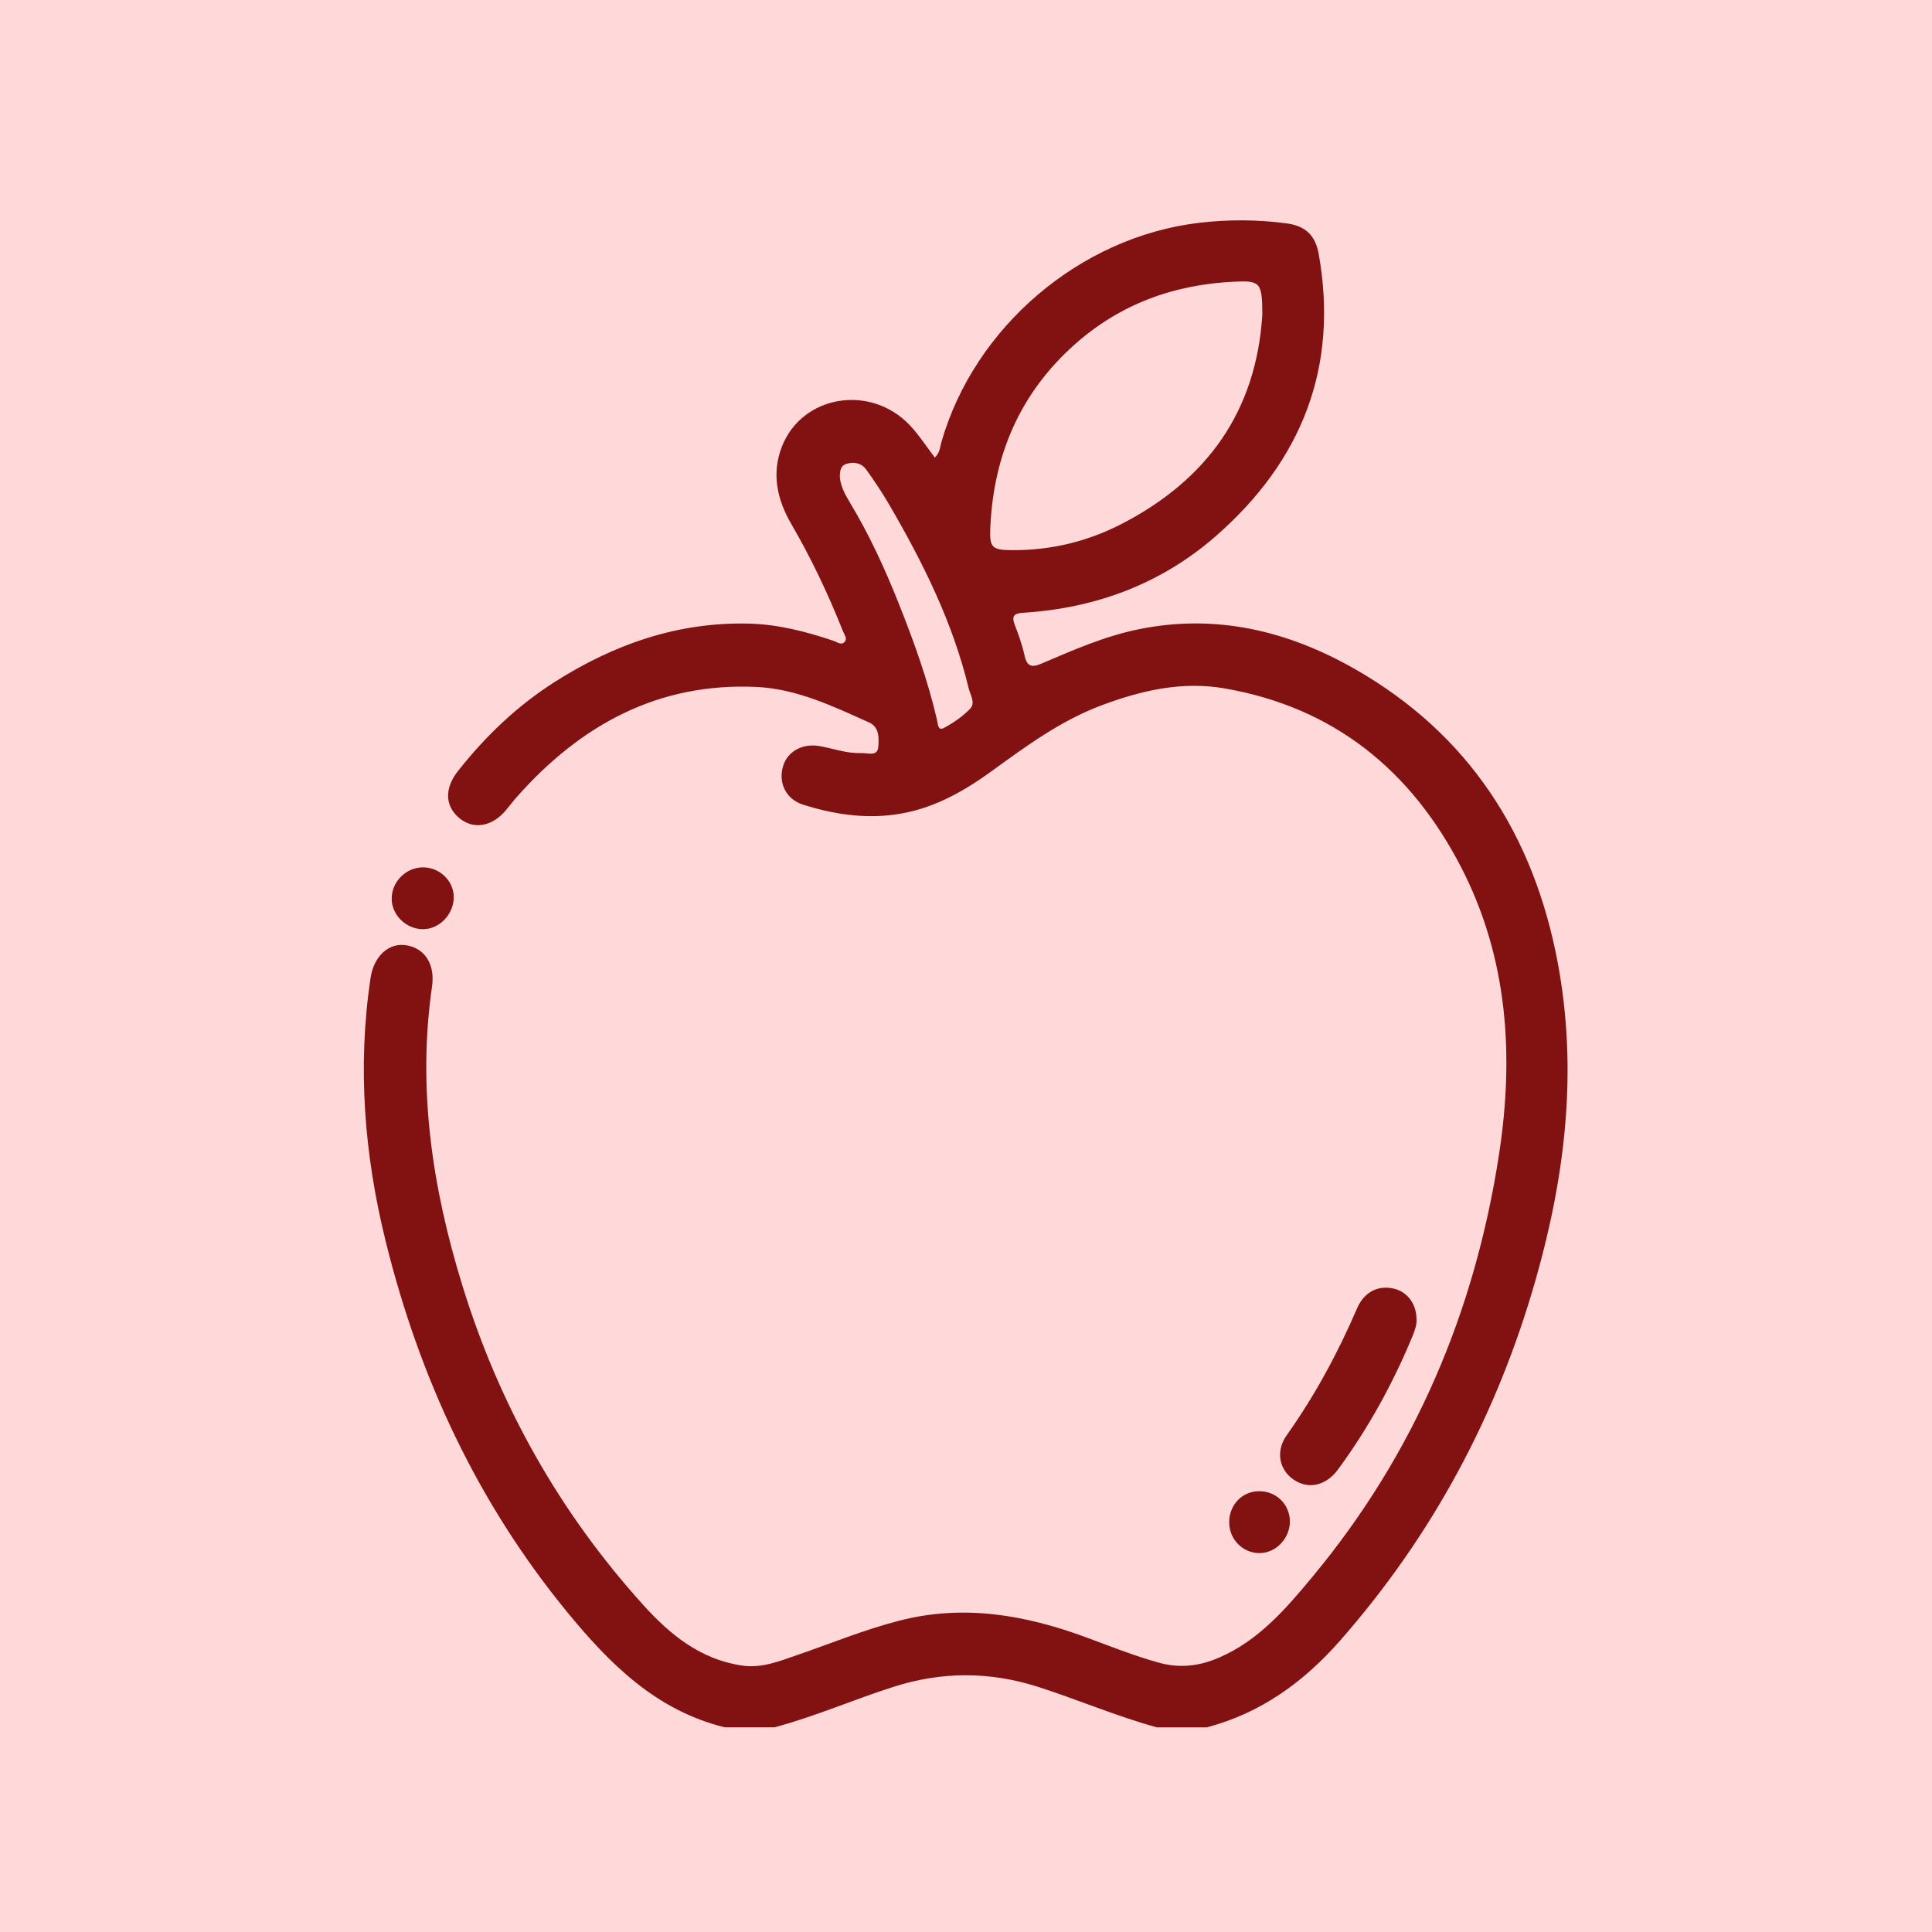 <?xml version="1.0" encoding="UTF-8"?>
<svg xmlns="http://www.w3.org/2000/svg" viewBox="0 0 500 500">
  <defs>
    <style>
      .cls-1 {
        fill: #821111;
      }

      .cls-1, .cls-2 {
        stroke-width: 0px;
      }

      .cls-2 {
        fill: #ffd9d9;
      }
    </style>
  </defs>
  <g id="Fundos">
    <rect class="cls-2" x="-550" y="-4212" width="2112" height="6805"></rect>
  </g>
  <g id="_Ícones" data-name="Ícones">
    <g id="Maçã">
      <path class="cls-1" d="M187.45,447c-17.61-4.37-29.58-16.29-40.63-29.76-23.22-28.3-38.24-60.57-46.98-95.88-5.56-22.46-7.39-45.24-3.94-68.28.84-5.6,4.71-9.22,9.3-8.44,4.83.81,7.42,5,6.61,10.64-3.81,26.4.04,52.02,7.8,77.25,9.54,31.03,25.06,58.69,46.82,82.79,6.99,7.75,14.89,14.19,25.73,15.74,4.98.71,9.52-1.14,14.03-2.69,8.87-3.05,17.53-6.64,26.66-8.97,16.57-4.25,32.43-1.47,48.07,4.28,6.3,2.32,12.53,4.84,19.03,6.63,5.41,1.5,10.48.87,15.54-1.32,10.29-4.45,17.3-12.64,24.21-20.96,26.45-31.86,42.02-68.64,48.25-109.31,3.91-25.51,2.3-50.77-9.77-74.2-12.93-25.11-32.94-41.48-61.32-46.37-10.95-1.89-21.36.51-31.63,4.33-10.64,3.96-19.58,10.56-28.63,17.12-7.55,5.47-15.58,9.95-25.08,11.22-8.12,1.09-15.95-.14-23.62-2.55-4.53-1.42-6.52-5.67-5.24-10,1.12-3.78,5.01-5.95,9.38-5.19,3.61.63,7.12,1.97,10.85,1.81,1.61-.07,4.17.99,4.4-1.52.2-2.21.3-5.21-2.33-6.38-9.37-4.2-18.76-8.73-29.21-9.21-25.47-1.17-45.52,9.87-62,28.47-1.01,1.14-1.91,2.37-2.9,3.53-3.6,4.2-8.37,4.97-11.99,1.94-3.72-3.12-3.88-7.68-.34-12.17,7.12-9.04,15.36-16.91,25.08-23.09,15.31-9.73,31.88-15.53,50.24-15.07,7.53.19,14.78,2.06,21.9,4.46.89.3,1.95,1.22,2.82.3.84-.89-.06-1.92-.41-2.8-3.79-9.56-8.18-18.82-13.36-27.73-3.62-6.23-5.2-12.96-2.43-20.05,5.19-13.29,22.89-16.28,33.09-5.52,2.39,2.52,4.29,5.5,6.48,8.36,1.34-1.25,1.34-2.71,1.71-4.01,8.57-29.84,35.89-53.04,66.57-56.72,7.62-.91,15.16-.88,22.73.13,4.88.65,7.47,3.03,8.35,7.97,5.21,29.37-4.46,53.5-26.48,72.83-14.17,12.44-31.13,18.78-49.95,19.97-2.52.16-3.11.88-2.21,3.22,1,2.6,1.94,5.25,2.54,7.97.64,2.9,2.04,2.96,4.37,1.96,8.16-3.49,16.29-7.06,25.06-8.86,20.05-4.12,38.69.39,55.99,10.26,29.52,16.84,46.3,42.91,52.52,75.96,5.22,27.76,2,55-5.66,81.94-9.94,34.96-26.62,66.19-50.65,93.55-9.47,10.78-20.53,18.76-34.49,22.46h-12.94c-10.49-2.89-20.49-7.2-30.84-10.51-12.42-3.97-24.86-3.96-37.28.01-10.35,3.3-20.33,7.69-30.84,10.49h-12.94ZM326.69,81.42c-.04-8.3-.48-8.84-7.24-8.52-15.6.72-29.52,5.76-41.28,16.21-14.26,12.68-21.11,28.82-21.89,47.69-.21,4.99.55,5.55,5.68,5.58,10.09.06,19.65-2.27,28.56-6.91,21.91-11.4,34.61-29.05,36.17-54.06ZM217.36,123.6c.23,2.3,1.36,4.42,2.61,6.49,4.99,8.27,9,17.01,12.57,25.96,3.94,9.89,7.56,19.89,9.96,30.29.22.96.19,2.91,1.81,2.04,2.43-1.3,4.79-2.95,6.72-4.91,1.52-1.54.07-3.63-.35-5.38-4.11-17.05-11.85-32.55-20.61-47.59-1.78-3.06-3.77-6.01-5.83-8.9-1.22-1.71-3.11-2.17-5.11-1.58-1.66.49-1.79,1.94-1.78,3.57Z"></path>
      <path class="cls-1" d="M366.61,341.31c.09,1.4-.42,2.97-1.06,4.5-5.06,12.24-11.41,23.77-19.25,34.46-3.13,4.26-7.72,5.29-11.58,2.61-3.67-2.55-4.65-7.31-1.73-11.43,7.31-10.3,13.24-21.3,18.23-32.87,1.86-4.31,5.52-6.02,9.53-5.08,3.41.81,5.79,3.87,5.84,7.81Z"></path>
      <path class="cls-1" d="M109.58,224.47c4.29.06,7.84,3.54,7.85,7.7,0,4.53-3.84,8.43-8.18,8.3-4.23-.12-7.82-3.67-7.88-7.79-.07-4.47,3.72-8.27,8.21-8.21Z"></path>
      <path class="cls-1" d="M318.11,394.01c-.01-4.55,3.34-8.06,7.72-8.09,4.47-.03,7.98,3.42,7.99,7.84,0,4.36-3.59,8.14-7.79,8.18-4.36.04-7.9-3.51-7.91-7.93Z"></path>
    </g>
  </g>
</svg>
